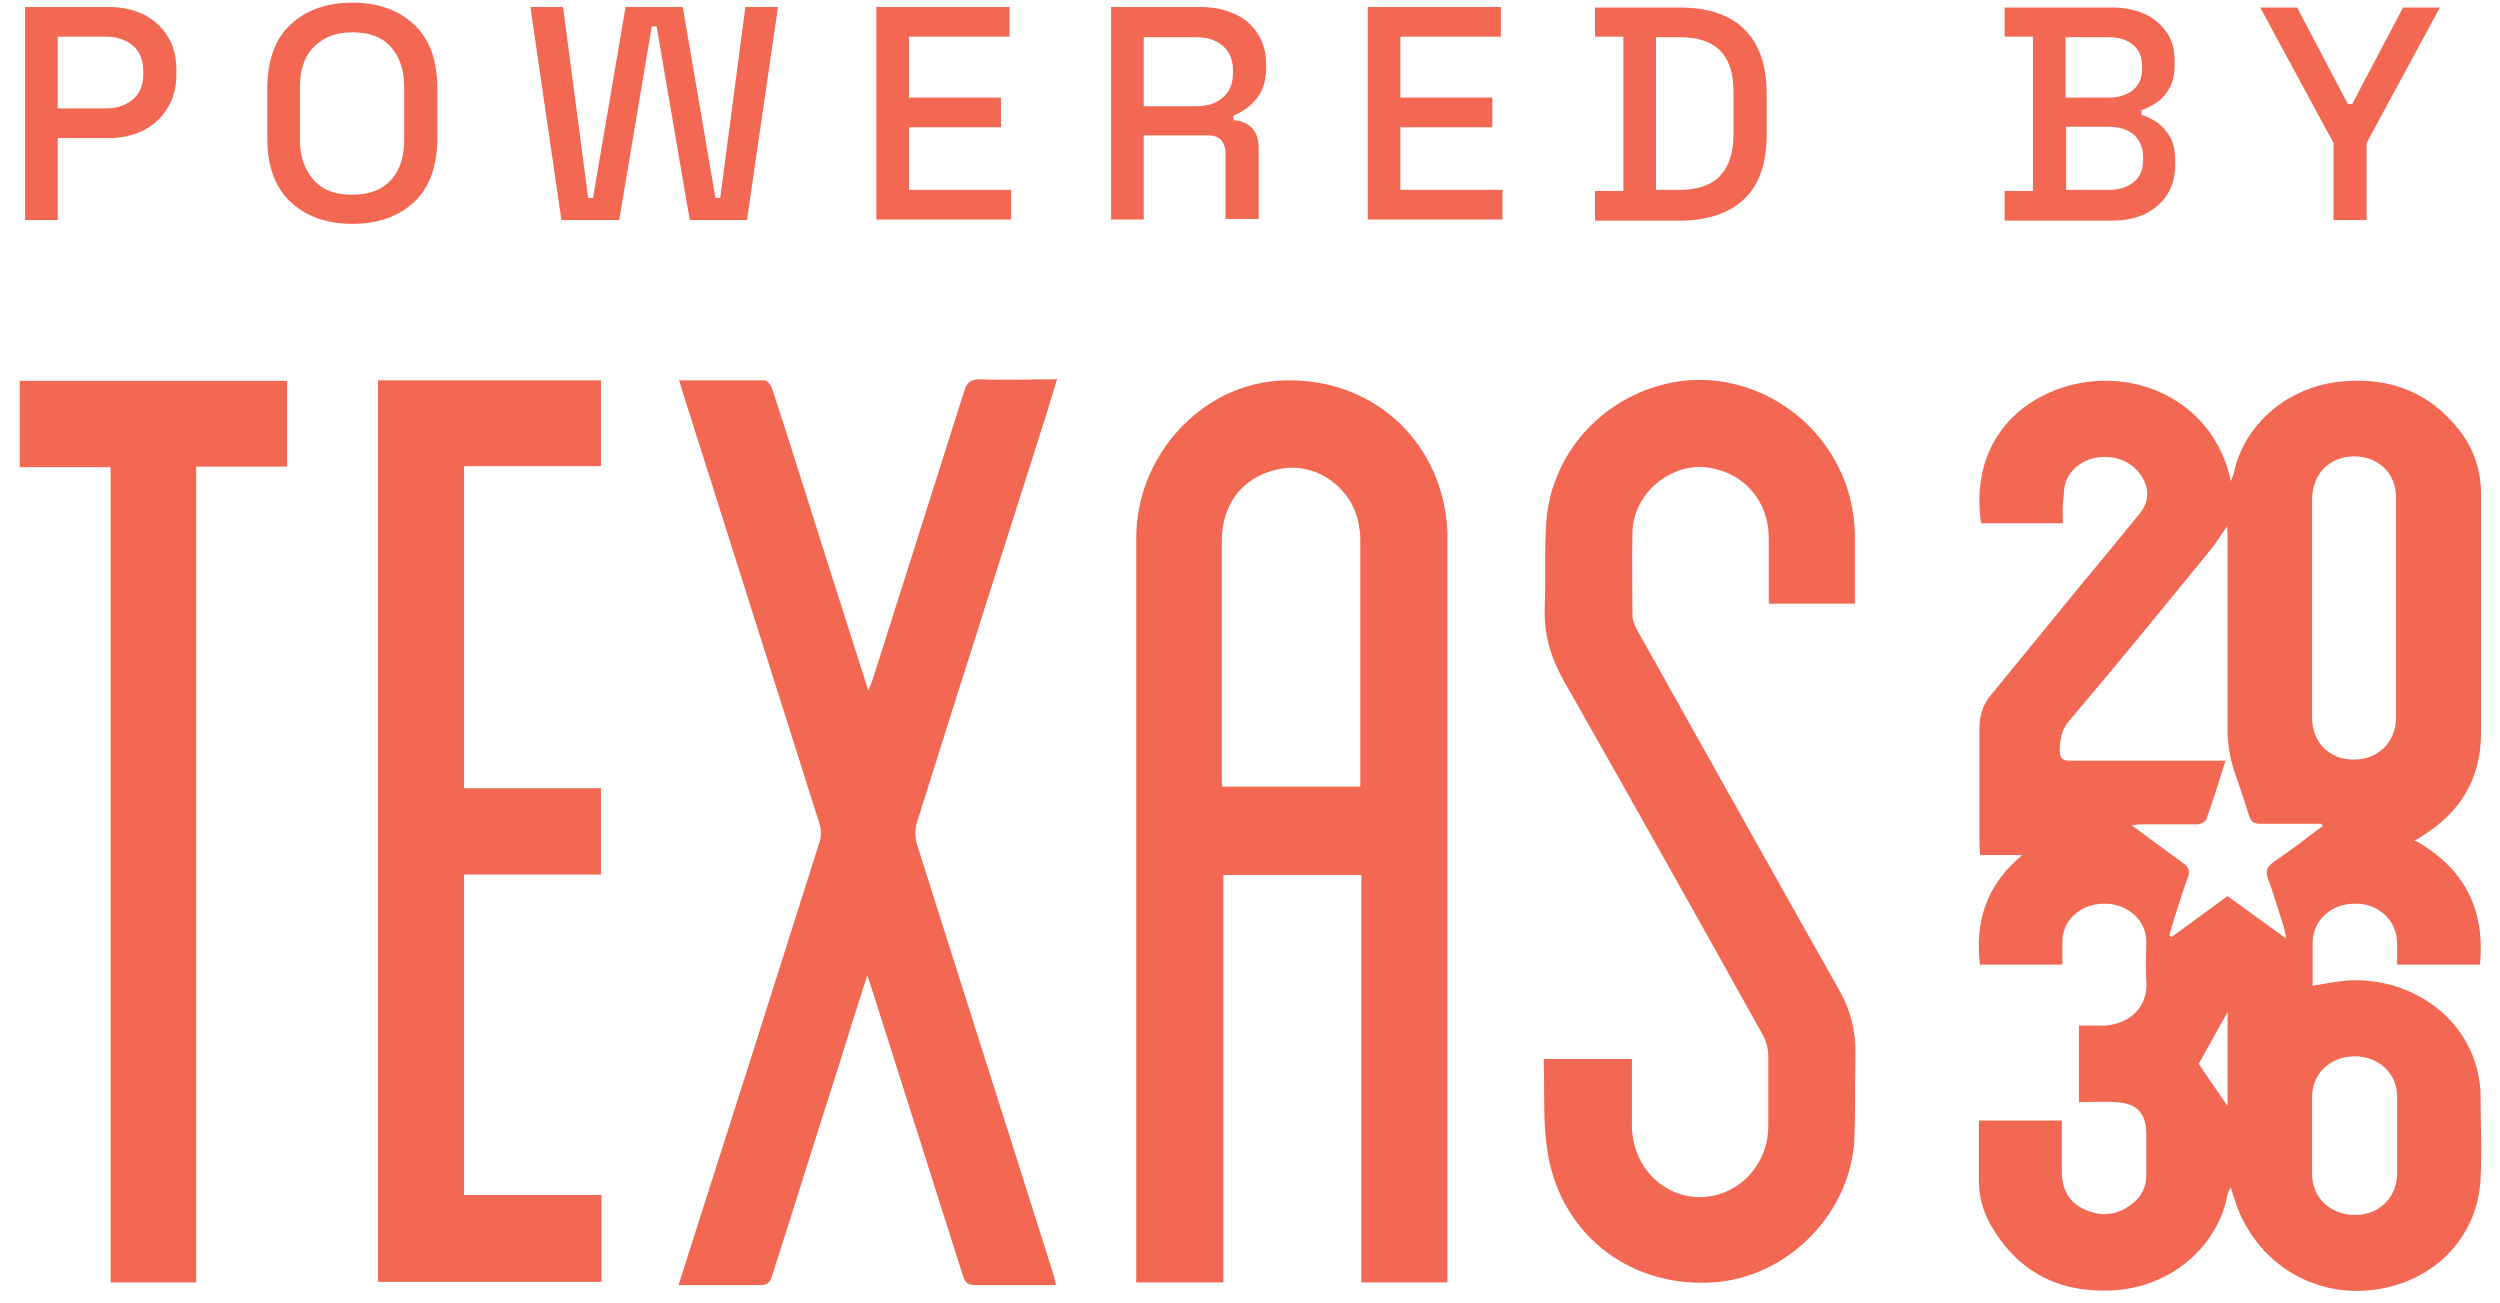 <svg width="94" height="49" viewBox="0 0 94 49" fill="none" xmlns="http://www.w3.org/2000/svg">
<path d="M90.774 31.584C92.644 32.618 93.448 34.16 93.247 36.27H90.131C90.131 36.006 90.131 35.742 90.131 35.478C90.131 34.606 89.447 33.977 88.563 33.977C87.638 33.977 86.954 34.606 86.954 35.478C86.954 35.986 86.954 36.513 86.954 37.061C87.376 37 87.758 36.919 88.14 36.878C90.332 36.675 92.644 37.994 93.167 40.327C93.207 40.55 93.247 40.773 93.267 40.996C93.267 42.132 93.328 43.248 93.267 44.384C93.147 46.372 91.759 47.934 89.789 48.4C87.236 49.009 84.763 47.569 83.999 45.033C83.958 44.931 83.938 44.83 83.878 44.648C83.818 44.769 83.757 44.83 83.757 44.891C83.416 46.859 81.606 48.441 79.354 48.522C77.424 48.603 75.896 47.832 74.891 46.128C74.549 45.56 74.388 44.931 74.408 44.262C74.408 43.552 74.408 42.862 74.408 42.132H77.525C77.525 42.761 77.525 43.41 77.525 44.039C77.525 44.708 77.786 45.215 78.389 45.479C79.013 45.763 79.616 45.702 80.179 45.256C80.52 44.992 80.701 44.627 80.701 44.181C80.701 43.674 80.701 43.187 80.701 42.68C80.701 41.868 80.38 41.483 79.555 41.442C79.093 41.402 78.63 41.442 78.168 41.442V38.562C78.45 38.562 78.731 38.562 79.013 38.562C79.837 38.582 80.802 38.034 80.701 36.858C80.661 36.371 80.701 35.884 80.701 35.397C80.701 34.606 79.998 33.977 79.133 33.977C78.249 33.977 77.565 34.566 77.545 35.377C77.545 35.661 77.545 35.945 77.545 36.27H74.448C74.248 34.647 74.69 33.267 76.037 32.151H74.448C74.448 31.989 74.428 31.888 74.428 31.786C74.428 30.326 74.428 28.845 74.428 27.384C74.428 26.918 74.549 26.512 74.831 26.167C75.977 24.768 77.102 23.388 78.248 21.988C78.972 21.116 79.696 20.244 80.42 19.351C80.842 18.844 80.842 18.317 80.44 17.789C79.756 16.897 78.228 16.998 77.726 17.992C77.585 18.256 77.605 18.621 77.565 18.946C77.545 19.169 77.565 19.412 77.565 19.676H74.489C74.067 16.775 75.796 14.949 78.027 14.442C80.54 13.874 83.295 15.233 83.878 18.094C83.938 17.952 83.978 17.85 83.999 17.749C84.381 15.984 85.989 14.523 88.08 14.341C89.829 14.178 91.337 14.726 92.463 16.166C93.026 16.877 93.287 17.688 93.287 18.601C93.287 21.583 93.287 24.565 93.287 27.547C93.287 29.271 92.523 30.529 91.096 31.421C91.035 31.462 90.975 31.502 90.835 31.584H90.774ZM87.336 31.076C87.336 31.076 87.316 31.016 87.296 30.975C86.532 30.975 85.768 30.975 84.984 30.975C84.743 30.975 84.642 30.894 84.562 30.671C84.401 30.164 84.24 29.636 84.059 29.149C83.838 28.52 83.737 27.892 83.757 27.242C83.757 24.91 83.757 22.577 83.757 20.244C83.757 20.102 83.757 19.98 83.737 19.798C83.496 20.122 83.335 20.406 83.134 20.65C81.365 22.82 79.596 24.991 77.786 27.121C77.504 27.466 77.464 27.79 77.444 28.176C77.444 28.52 77.545 28.602 77.866 28.602C79.676 28.602 81.465 28.602 83.275 28.602H83.677C83.436 29.372 83.215 30.103 82.953 30.813C82.933 30.894 82.752 30.975 82.651 30.995C81.968 30.995 81.284 30.995 80.601 30.995C80.5 30.995 80.38 30.995 80.159 31.036C80.862 31.563 81.485 32.01 82.089 32.456C82.29 32.598 82.35 32.719 82.269 32.983C82.069 33.49 81.928 34.018 81.747 34.545C81.686 34.748 81.626 34.971 81.566 35.174C81.586 35.174 81.626 35.215 81.646 35.235C82.35 34.728 83.054 34.2 83.757 33.693C84.481 34.221 85.185 34.728 85.969 35.296C85.929 35.093 85.909 34.992 85.888 34.91C85.688 34.282 85.507 33.673 85.285 33.064C85.165 32.74 85.245 32.578 85.507 32.395C86.11 31.989 86.693 31.543 87.276 31.097L87.336 31.076ZM86.934 22.84C86.934 24.22 86.934 25.599 86.934 26.979C86.934 27.912 87.577 28.561 88.502 28.561C89.407 28.561 90.091 27.912 90.091 26.979C90.091 24.22 90.091 21.461 90.091 18.702C90.091 17.789 89.427 17.16 88.522 17.16C87.597 17.16 86.954 17.81 86.934 18.743C86.934 20.102 86.934 21.481 86.934 22.84ZM90.131 42.72C90.131 42.213 90.131 41.726 90.131 41.219C90.131 40.367 89.447 39.718 88.543 39.718C87.618 39.718 86.934 40.367 86.934 41.239C86.934 42.213 86.934 43.167 86.934 44.14C86.934 45.033 87.618 45.682 88.563 45.682C89.447 45.682 90.111 45.033 90.131 44.161C90.131 43.694 90.131 43.207 90.131 42.741V42.72ZM83.757 41.584V38.055C83.395 38.704 83.034 39.353 82.672 40.002C83.013 40.509 83.375 41.037 83.757 41.584Z" fill="#F26852"/>
<path d="M54.424 48.218H51.187V32.902H46V48.218H42.723V47.771C42.723 38.582 42.723 29.413 42.723 20.224C42.723 17.181 45.095 14.544 48.01 14.32C51.227 14.077 53.921 16.207 54.364 19.372C54.404 19.635 54.424 19.899 54.424 20.163C54.424 29.372 54.424 38.602 54.424 47.812C54.424 47.954 54.424 48.076 54.424 48.238V48.218ZM51.147 29.575C51.147 29.474 51.147 29.413 51.147 29.352C51.147 26.35 51.147 23.327 51.147 20.325C51.147 20.163 51.147 20 51.107 19.838C50.946 18.459 49.619 17.424 48.272 17.607C46.844 17.81 45.94 18.844 45.94 20.345C45.94 23.327 45.94 26.309 45.94 29.291C45.94 29.393 45.94 29.474 45.96 29.575H51.107H51.147Z" fill="#F26852"/>
<path d="M25.572 14.3C26.658 14.3 27.703 14.3 28.749 14.3C28.849 14.3 28.99 14.483 29.03 14.604C29.714 16.694 30.357 18.763 31.021 20.852C31.564 22.536 32.086 24.22 32.649 25.964C32.709 25.802 32.77 25.68 32.81 25.559C33.956 21.948 35.102 18.337 36.248 14.726C36.349 14.381 36.489 14.26 36.851 14.26C37.796 14.3 38.741 14.26 39.746 14.26C39.606 14.726 39.465 15.152 39.344 15.578C37.716 20.69 36.087 25.802 34.479 30.914C34.398 31.158 34.398 31.482 34.479 31.746C36.188 37.162 37.917 42.558 39.626 47.974C39.646 48.076 39.666 48.157 39.706 48.319H38.721C38.037 48.319 37.354 48.319 36.67 48.319C36.389 48.319 36.288 48.218 36.208 47.974C35.042 44.303 33.876 40.631 32.709 36.959C32.689 36.898 32.649 36.817 32.609 36.675C32.247 37.791 31.925 38.825 31.604 39.86C30.739 42.558 29.895 45.276 29.03 47.974C28.95 48.218 28.869 48.319 28.588 48.319C27.583 48.319 26.577 48.319 25.512 48.319C25.652 47.893 25.773 47.508 25.894 47.122C27.542 41.97 29.191 36.797 30.82 31.644C30.88 31.442 30.88 31.198 30.82 30.995C29.09 25.538 27.361 20.082 25.632 14.625C25.612 14.523 25.572 14.442 25.532 14.28L25.572 14.3Z" fill="#F26852"/>
<path d="M69.764 22.698H66.507C66.507 21.867 66.507 21.055 66.507 20.244C66.507 18.864 65.603 17.789 64.256 17.587C62.828 17.363 61.401 18.56 61.38 20.021C61.36 21.055 61.38 22.11 61.38 23.145C61.38 23.348 61.481 23.55 61.581 23.733C64.095 28.216 66.608 32.719 69.141 37.203C69.584 37.974 69.785 38.785 69.764 39.678C69.744 40.732 69.764 41.787 69.724 42.842C69.584 45.56 67.332 47.913 64.638 48.197C61.481 48.522 58.747 46.554 58.204 43.41C58.003 42.254 58.083 41.037 58.043 39.819H61.36C61.36 40.672 61.36 41.483 61.36 42.315C61.36 43.816 62.486 44.992 63.894 45.013C65.321 45.013 66.487 43.836 66.487 42.335C66.487 41.463 66.487 40.57 66.487 39.698C66.487 39.434 66.407 39.13 66.266 38.886C63.793 34.444 61.3 30.001 58.787 25.579C58.304 24.707 58.043 23.834 58.083 22.82C58.123 21.725 58.063 20.629 58.144 19.554C58.365 17.039 60.214 14.99 62.687 14.422C65.04 13.874 67.593 14.99 68.88 17.12C69.443 18.033 69.724 19.047 69.744 20.122C69.744 20.994 69.744 21.846 69.744 22.739L69.764 22.698Z" fill="#F26852"/>
<path d="M14.192 14.3H22.596V17.526H17.45V29.636H22.596V32.882H17.45V44.931H22.617V48.197H14.213V14.28L14.192 14.3Z" fill="#F26852"/>
<path d="M7.397 48.218H4.16V17.566H0.742V14.32H10.795V17.546H7.377V48.218H7.397Z" fill="#F26852"/>
<path d="M0.943 8.275V0.263H4.1C4.582 0.263 5.025 0.364 5.407 0.547C5.789 0.749 6.09 1.013 6.312 1.378C6.533 1.723 6.633 2.149 6.633 2.656V2.798C6.633 3.305 6.513 3.731 6.291 4.076C6.07 4.441 5.769 4.705 5.387 4.908C5.005 5.091 4.582 5.192 4.1 5.192H2.17V8.275H0.943ZM2.17 4.076H3.979C4.402 4.076 4.743 3.955 5.005 3.731C5.266 3.508 5.387 3.184 5.387 2.798V2.677C5.387 2.271 5.266 1.946 5.005 1.723C4.743 1.5 4.402 1.378 3.979 1.378H2.17V4.056V4.076Z" fill="#F26852"/>
<path d="M13.248 8.417C12.262 8.417 11.498 8.133 10.915 7.586C10.332 7.038 10.051 6.227 10.051 5.192V3.326C10.051 2.291 10.332 1.48 10.915 0.932C11.498 0.384 12.262 0.1 13.248 0.1C14.233 0.1 14.997 0.384 15.58 0.932C16.163 1.48 16.444 2.291 16.444 3.326V5.192C16.444 6.227 16.163 7.038 15.58 7.586C14.997 8.133 14.233 8.417 13.248 8.417ZM13.248 7.322C13.871 7.322 14.353 7.139 14.695 6.774C15.037 6.409 15.198 5.902 15.198 5.253V3.285C15.198 2.636 15.037 2.149 14.695 1.764C14.353 1.378 13.871 1.216 13.248 1.216C12.624 1.216 12.162 1.399 11.8 1.764C11.438 2.129 11.277 2.636 11.277 3.285V5.253C11.277 5.902 11.458 6.389 11.8 6.774C12.142 7.16 12.624 7.322 13.248 7.322Z" fill="#F26852"/>
<path d="M21.11 8.275L19.943 0.263H21.17L22.115 7.444H22.296L23.522 0.263H25.673L26.9 7.444H27.081L28.026 0.263H29.252L28.086 8.275H25.935L24.688 0.993H24.507L23.281 8.275H21.13H21.11Z" fill="#F26852"/>
<path d="M32.951 8.275V0.263H37.957V1.378H34.178V3.671H37.636V4.786H34.178V7.139H38.018V8.255H32.971L32.951 8.275Z" fill="#F26852"/>
<path d="M41.777 8.275V0.263H45.115C45.597 0.263 46.04 0.344 46.422 0.526C46.804 0.689 47.085 0.952 47.286 1.257C47.487 1.561 47.608 1.967 47.608 2.393V2.514C47.608 3.021 47.487 3.427 47.246 3.711C47.005 3.995 46.723 4.218 46.382 4.34V4.523C46.663 4.523 46.904 4.644 47.065 4.807C47.246 4.989 47.327 5.233 47.327 5.577V8.235H46.08V5.76C46.08 5.557 46.02 5.395 45.919 5.273C45.819 5.151 45.638 5.091 45.416 5.091H43.004V8.255H41.777V8.275ZM43.004 3.995H44.974C45.416 3.995 45.758 3.873 45.999 3.65C46.241 3.427 46.361 3.123 46.361 2.737V2.656C46.361 2.271 46.241 1.967 45.999 1.743C45.758 1.52 45.416 1.399 44.974 1.399H43.004V4.015V3.995Z" fill="#F26852"/>
<path d="M51.428 8.275V0.263H56.434V1.378H52.654V3.671H56.112V4.786H52.654V7.139H56.494V8.255H51.448L51.428 8.275Z" fill="#F26852"/>
<path d="M59.973 8.275V7.18H61.038V1.378H59.973V0.283H63.149C64.215 0.283 65.019 0.547 65.582 1.094C66.145 1.642 66.427 2.453 66.427 3.549V5.05C66.427 6.145 66.145 6.957 65.582 7.484C65.019 8.012 64.215 8.296 63.149 8.296H59.973V8.275ZM62.265 7.139H63.149C63.833 7.139 64.356 6.957 64.677 6.612C64.999 6.267 65.18 5.74 65.18 5.05V3.468C65.18 2.758 65.019 2.251 64.677 1.906C64.335 1.561 63.833 1.399 63.149 1.399H62.265V7.16V7.139Z" fill="#F26852"/>
<path d="M75.374 8.275V7.18H76.439V1.378H75.374V0.283H79.395C79.877 0.283 80.279 0.364 80.641 0.526C81.003 0.689 81.264 0.932 81.466 1.216C81.667 1.5 81.767 1.865 81.767 2.291V2.413C81.767 2.778 81.707 3.082 81.566 3.326C81.425 3.569 81.264 3.752 81.064 3.873C80.862 3.995 80.681 4.097 80.521 4.137V4.32C80.702 4.36 80.882 4.462 81.084 4.583C81.285 4.725 81.445 4.908 81.586 5.131C81.727 5.375 81.787 5.679 81.787 6.064V6.186C81.787 6.632 81.687 6.997 81.486 7.322C81.285 7.626 81.003 7.87 80.641 8.052C80.279 8.215 79.877 8.296 79.395 8.296H75.353L75.374 8.275ZM77.686 3.671H79.274C79.656 3.671 79.978 3.569 80.199 3.387C80.44 3.184 80.541 2.92 80.541 2.595V2.474C80.541 2.129 80.42 1.865 80.199 1.683C79.958 1.48 79.656 1.399 79.254 1.399H77.666V3.691L77.686 3.671ZM77.686 7.139H79.274C79.676 7.139 79.998 7.038 80.239 6.835C80.48 6.632 80.581 6.369 80.581 6.003V5.902C80.581 5.557 80.46 5.273 80.239 5.07C79.998 4.867 79.676 4.766 79.274 4.766H77.686V7.119V7.139Z" fill="#F26852"/>
<path d="M87.739 8.275V5.375L84.984 0.283H86.372L88.282 3.914H88.442L90.353 0.283H91.74L88.985 5.375V8.275H87.739Z" fill="#F26852"/>
</svg>
